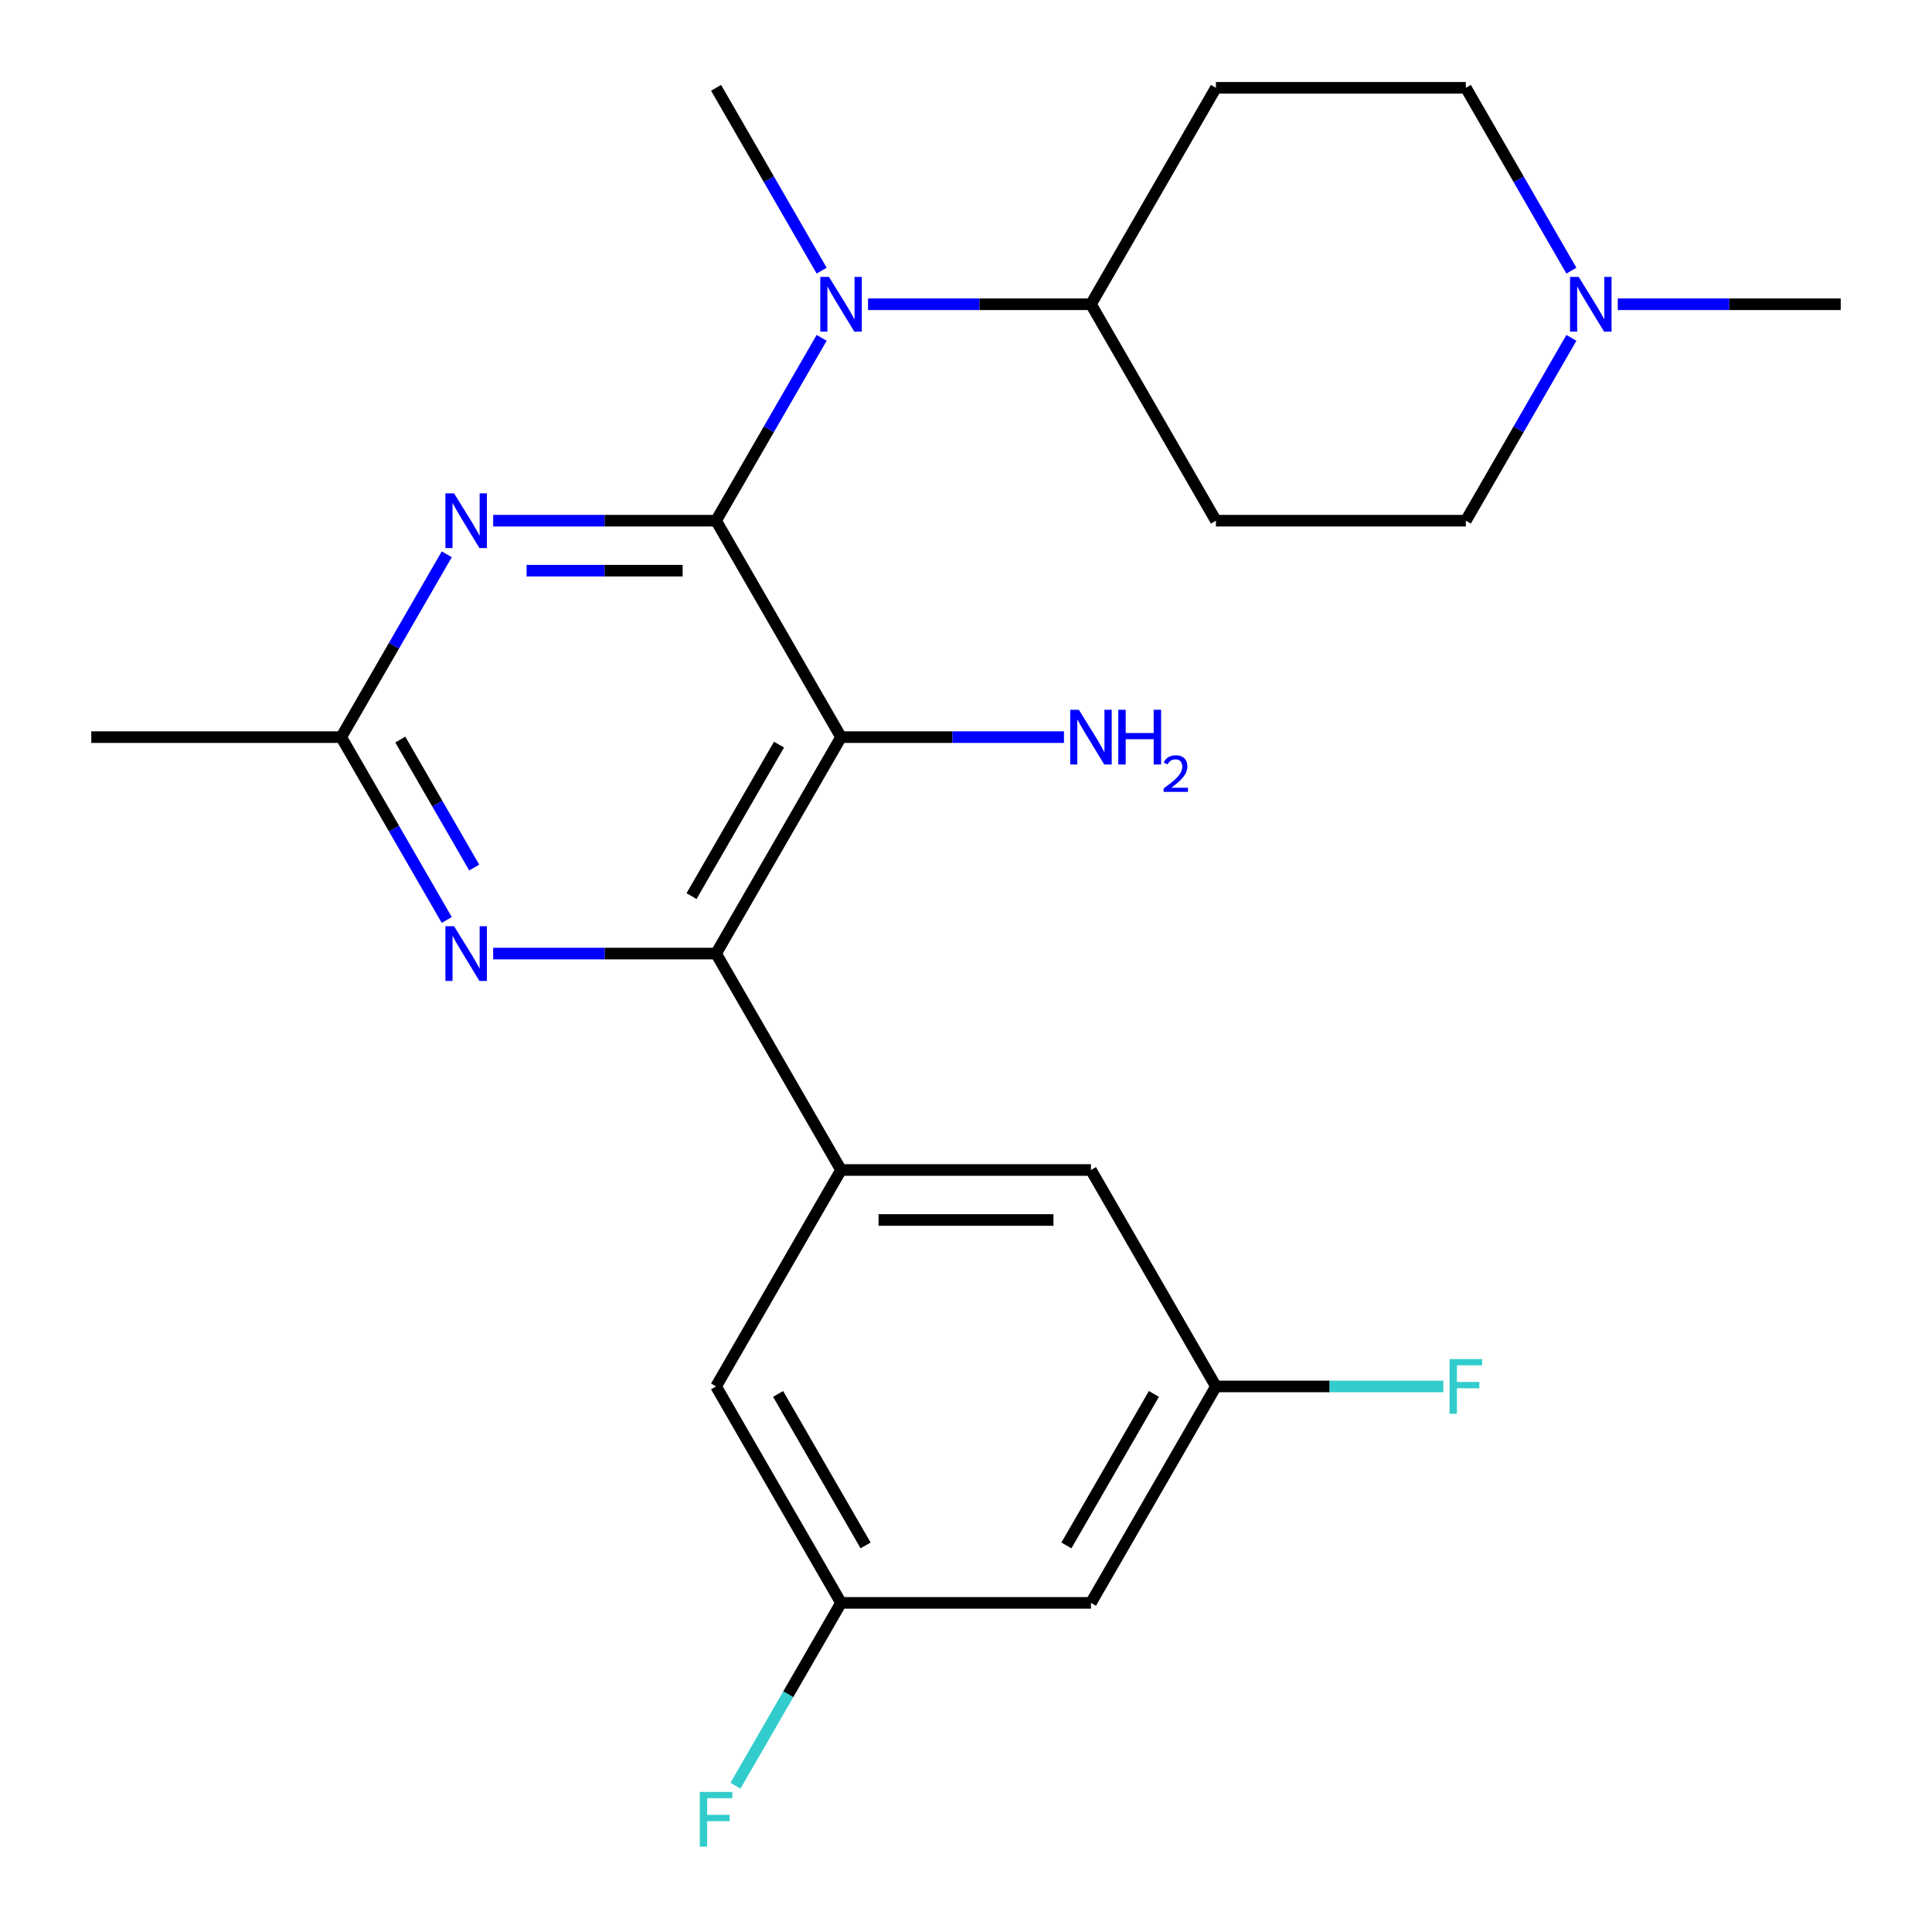 <?xml version='1.0' encoding='iso-8859-1'?>
<svg version='1.1' baseProfile='full'
              xmlns='http://www.w3.org/2000/svg'
                      xmlns:rdkit='http://www.rdkit.org/xml'
                      xmlns:xlink='http://www.w3.org/1999/xlink'
                  xml:space='preserve'
width='1000px' height='1000px' viewBox='0 0 1000 1000'>
<!-- END OF HEADER -->
<rect style='opacity:1.0;fill:#FFFFFF;stroke:none' width='1000' height='1000' x='0' y='0'> </rect>
<path class='bond-0' d='M 435.321,381.537 L 370.642,493.564' style='fill:none;fill-rule:evenodd;stroke:#000000;stroke-width:6px;stroke-linecap:butt;stroke-linejoin:miter;stroke-opacity:1' />
<path class='bond-0' d='M 403.214,385.405 L 357.938,463.824' style='fill:none;fill-rule:evenodd;stroke:#000000;stroke-width:6px;stroke-linecap:butt;stroke-linejoin:miter;stroke-opacity:1' />
<path class='bond-1' d='M 435.321,381.537 L 370.642,269.509' style='fill:none;fill-rule:evenodd;stroke:#000000;stroke-width:6px;stroke-linecap:butt;stroke-linejoin:miter;stroke-opacity:1' />
<path class='bond-2' d='M 435.321,381.537 L 493.013,381.537' style='fill:none;fill-rule:evenodd;stroke:#000000;stroke-width:6px;stroke-linecap:butt;stroke-linejoin:miter;stroke-opacity:1' />
<path class='bond-2' d='M 493.013,381.537 L 550.705,381.537' style='fill:none;fill-rule:evenodd;stroke:#0000FF;stroke-width:6px;stroke-linecap:butt;stroke-linejoin:miter;stroke-opacity:1' />
<path class='bond-3' d='M 370.642,493.564 L 312.95,493.564' style='fill:none;fill-rule:evenodd;stroke:#000000;stroke-width:6px;stroke-linecap:butt;stroke-linejoin:miter;stroke-opacity:1' />
<path class='bond-3' d='M 312.95,493.564 L 255.258,493.564' style='fill:none;fill-rule:evenodd;stroke:#0000FF;stroke-width:6px;stroke-linecap:butt;stroke-linejoin:miter;stroke-opacity:1' />
<path class='bond-4' d='M 370.642,493.564 L 435.321,605.591' style='fill:none;fill-rule:evenodd;stroke:#000000;stroke-width:6px;stroke-linecap:butt;stroke-linejoin:miter;stroke-opacity:1' />
<path class='bond-5' d='M 231.241,476.17 L 203.923,428.853' style='fill:none;fill-rule:evenodd;stroke:#0000FF;stroke-width:6px;stroke-linecap:butt;stroke-linejoin:miter;stroke-opacity:1' />
<path class='bond-5' d='M 203.923,428.853 L 176.605,381.537' style='fill:none;fill-rule:evenodd;stroke:#000000;stroke-width:6px;stroke-linecap:butt;stroke-linejoin:miter;stroke-opacity:1' />
<path class='bond-5' d='M 245.451,449.039 L 226.329,415.918' style='fill:none;fill-rule:evenodd;stroke:#0000FF;stroke-width:6px;stroke-linecap:butt;stroke-linejoin:miter;stroke-opacity:1' />
<path class='bond-5' d='M 226.329,415.918 L 207.206,382.796' style='fill:none;fill-rule:evenodd;stroke:#000000;stroke-width:6px;stroke-linecap:butt;stroke-linejoin:miter;stroke-opacity:1' />
<path class='bond-6' d='M 176.605,381.537 L 203.923,334.22' style='fill:none;fill-rule:evenodd;stroke:#000000;stroke-width:6px;stroke-linecap:butt;stroke-linejoin:miter;stroke-opacity:1' />
<path class='bond-6' d='M 203.923,334.22 L 231.241,286.903' style='fill:none;fill-rule:evenodd;stroke:#0000FF;stroke-width:6px;stroke-linecap:butt;stroke-linejoin:miter;stroke-opacity:1' />
<path class='bond-7' d='M 176.605,381.537 L 47.247,381.537' style='fill:none;fill-rule:evenodd;stroke:#000000;stroke-width:6px;stroke-linecap:butt;stroke-linejoin:miter;stroke-opacity:1' />
<path class='bond-8' d='M 255.258,269.509 L 312.95,269.509' style='fill:none;fill-rule:evenodd;stroke:#0000FF;stroke-width:6px;stroke-linecap:butt;stroke-linejoin:miter;stroke-opacity:1' />
<path class='bond-8' d='M 312.95,269.509 L 370.642,269.509' style='fill:none;fill-rule:evenodd;stroke:#000000;stroke-width:6px;stroke-linecap:butt;stroke-linejoin:miter;stroke-opacity:1' />
<path class='bond-8' d='M 272.565,295.381 L 312.95,295.381' style='fill:none;fill-rule:evenodd;stroke:#0000FF;stroke-width:6px;stroke-linecap:butt;stroke-linejoin:miter;stroke-opacity:1' />
<path class='bond-8' d='M 312.95,295.381 L 353.334,295.381' style='fill:none;fill-rule:evenodd;stroke:#000000;stroke-width:6px;stroke-linecap:butt;stroke-linejoin:miter;stroke-opacity:1' />
<path class='bond-9' d='M 370.642,269.509 L 397.96,222.193' style='fill:none;fill-rule:evenodd;stroke:#000000;stroke-width:6px;stroke-linecap:butt;stroke-linejoin:miter;stroke-opacity:1' />
<path class='bond-9' d='M 397.96,222.193 L 425.279,174.876' style='fill:none;fill-rule:evenodd;stroke:#0000FF;stroke-width:6px;stroke-linecap:butt;stroke-linejoin:miter;stroke-opacity:1' />
<path class='bond-10' d='M 449.295,157.482 L 506.987,157.482' style='fill:none;fill-rule:evenodd;stroke:#0000FF;stroke-width:6px;stroke-linecap:butt;stroke-linejoin:miter;stroke-opacity:1' />
<path class='bond-10' d='M 506.987,157.482 L 564.679,157.482' style='fill:none;fill-rule:evenodd;stroke:#000000;stroke-width:6px;stroke-linecap:butt;stroke-linejoin:miter;stroke-opacity:1' />
<path class='bond-11' d='M 425.279,140.088 L 397.96,92.771' style='fill:none;fill-rule:evenodd;stroke:#0000FF;stroke-width:6px;stroke-linecap:butt;stroke-linejoin:miter;stroke-opacity:1' />
<path class='bond-11' d='M 397.96,92.771 L 370.642,45.455' style='fill:none;fill-rule:evenodd;stroke:#000000;stroke-width:6px;stroke-linecap:butt;stroke-linejoin:miter;stroke-opacity:1' />
<path class='bond-12' d='M 564.679,157.482 L 629.358,269.509' style='fill:none;fill-rule:evenodd;stroke:#000000;stroke-width:6px;stroke-linecap:butt;stroke-linejoin:miter;stroke-opacity:1' />
<path class='bond-13' d='M 564.679,157.482 L 629.358,45.455' style='fill:none;fill-rule:evenodd;stroke:#000000;stroke-width:6px;stroke-linecap:butt;stroke-linejoin:miter;stroke-opacity:1' />
<path class='bond-14' d='M 629.358,269.509 L 758.716,269.509' style='fill:none;fill-rule:evenodd;stroke:#000000;stroke-width:6px;stroke-linecap:butt;stroke-linejoin:miter;stroke-opacity:1' />
<path class='bond-15' d='M 758.716,269.509 L 786.034,222.193' style='fill:none;fill-rule:evenodd;stroke:#000000;stroke-width:6px;stroke-linecap:butt;stroke-linejoin:miter;stroke-opacity:1' />
<path class='bond-15' d='M 786.034,222.193 L 813.353,174.876' style='fill:none;fill-rule:evenodd;stroke:#0000FF;stroke-width:6px;stroke-linecap:butt;stroke-linejoin:miter;stroke-opacity:1' />
<path class='bond-16' d='M 813.353,140.088 L 786.034,92.771' style='fill:none;fill-rule:evenodd;stroke:#0000FF;stroke-width:6px;stroke-linecap:butt;stroke-linejoin:miter;stroke-opacity:1' />
<path class='bond-16' d='M 786.034,92.771 L 758.716,45.455' style='fill:none;fill-rule:evenodd;stroke:#000000;stroke-width:6px;stroke-linecap:butt;stroke-linejoin:miter;stroke-opacity:1' />
<path class='bond-17' d='M 837.369,157.482 L 895.061,157.482' style='fill:none;fill-rule:evenodd;stroke:#0000FF;stroke-width:6px;stroke-linecap:butt;stroke-linejoin:miter;stroke-opacity:1' />
<path class='bond-17' d='M 895.061,157.482 L 952.753,157.482' style='fill:none;fill-rule:evenodd;stroke:#000000;stroke-width:6px;stroke-linecap:butt;stroke-linejoin:miter;stroke-opacity:1' />
<path class='bond-18' d='M 758.716,45.455 L 629.358,45.455' style='fill:none;fill-rule:evenodd;stroke:#000000;stroke-width:6px;stroke-linecap:butt;stroke-linejoin:miter;stroke-opacity:1' />
<path class='bond-19' d='M 629.358,717.619 L 564.679,829.646' style='fill:none;fill-rule:evenodd;stroke:#000000;stroke-width:6px;stroke-linecap:butt;stroke-linejoin:miter;stroke-opacity:1' />
<path class='bond-19' d='M 597.251,721.487 L 551.975,799.906' style='fill:none;fill-rule:evenodd;stroke:#000000;stroke-width:6px;stroke-linecap:butt;stroke-linejoin:miter;stroke-opacity:1' />
<path class='bond-20' d='M 629.358,717.619 L 564.679,605.591' style='fill:none;fill-rule:evenodd;stroke:#000000;stroke-width:6px;stroke-linecap:butt;stroke-linejoin:miter;stroke-opacity:1' />
<path class='bond-21' d='M 629.358,717.619 L 688.21,717.619' style='fill:none;fill-rule:evenodd;stroke:#000000;stroke-width:6px;stroke-linecap:butt;stroke-linejoin:miter;stroke-opacity:1' />
<path class='bond-21' d='M 688.21,717.619 L 747.062,717.619' style='fill:none;fill-rule:evenodd;stroke:#33CCCC;stroke-width:6px;stroke-linecap:butt;stroke-linejoin:miter;stroke-opacity:1' />
<path class='bond-22' d='M 564.679,829.646 L 435.321,829.646' style='fill:none;fill-rule:evenodd;stroke:#000000;stroke-width:6px;stroke-linecap:butt;stroke-linejoin:miter;stroke-opacity:1' />
<path class='bond-23' d='M 435.321,829.646 L 370.642,717.619' style='fill:none;fill-rule:evenodd;stroke:#000000;stroke-width:6px;stroke-linecap:butt;stroke-linejoin:miter;stroke-opacity:1' />
<path class='bond-23' d='M 448.025,799.906 L 402.749,721.487' style='fill:none;fill-rule:evenodd;stroke:#000000;stroke-width:6px;stroke-linecap:butt;stroke-linejoin:miter;stroke-opacity:1' />
<path class='bond-24' d='M 435.321,829.646 L 408.003,876.963' style='fill:none;fill-rule:evenodd;stroke:#000000;stroke-width:6px;stroke-linecap:butt;stroke-linejoin:miter;stroke-opacity:1' />
<path class='bond-24' d='M 408.003,876.963 L 380.684,924.279' style='fill:none;fill-rule:evenodd;stroke:#33CCCC;stroke-width:6px;stroke-linecap:butt;stroke-linejoin:miter;stroke-opacity:1' />
<path class='bond-25' d='M 370.642,717.619 L 435.321,605.591' style='fill:none;fill-rule:evenodd;stroke:#000000;stroke-width:6px;stroke-linecap:butt;stroke-linejoin:miter;stroke-opacity:1' />
<path class='bond-26' d='M 435.321,605.591 L 564.679,605.591' style='fill:none;fill-rule:evenodd;stroke:#000000;stroke-width:6px;stroke-linecap:butt;stroke-linejoin:miter;stroke-opacity:1' />
<path class='bond-26' d='M 454.725,631.463 L 545.275,631.463' style='fill:none;fill-rule:evenodd;stroke:#000000;stroke-width:6px;stroke-linecap:butt;stroke-linejoin:miter;stroke-opacity:1' />
<path  class='atom-2' d='M 235.024 479.404
L 244.304 494.404
Q 245.224 495.884, 246.704 498.564
Q 248.184 501.244, 248.264 501.404
L 248.264 479.404
L 252.024 479.404
L 252.024 507.724
L 248.144 507.724
L 238.184 491.324
Q 237.024 489.404, 235.784 487.204
Q 234.584 485.004, 234.224 484.324
L 234.224 507.724
L 230.544 507.724
L 230.544 479.404
L 235.024 479.404
' fill='#0000FF'/>
<path  class='atom-4' d='M 235.024 255.349
L 244.304 270.349
Q 245.224 271.829, 246.704 274.509
Q 248.184 277.189, 248.264 277.349
L 248.264 255.349
L 252.024 255.349
L 252.024 283.669
L 248.144 283.669
L 238.184 267.269
Q 237.024 265.349, 235.784 263.149
Q 234.584 260.949, 234.224 260.269
L 234.224 283.669
L 230.544 283.669
L 230.544 255.349
L 235.024 255.349
' fill='#0000FF'/>
<path  class='atom-6' d='M 429.061 143.322
L 438.341 158.322
Q 439.261 159.802, 440.741 162.482
Q 442.221 165.162, 442.301 165.322
L 442.301 143.322
L 446.061 143.322
L 446.061 171.642
L 442.181 171.642
L 432.221 155.242
Q 431.061 153.322, 429.821 151.122
Q 428.621 148.922, 428.261 148.242
L 428.261 171.642
L 424.581 171.642
L 424.581 143.322
L 429.061 143.322
' fill='#0000FF'/>
<path  class='atom-7' d='M 558.419 367.377
L 567.699 382.377
Q 568.619 383.857, 570.099 386.537
Q 571.579 389.217, 571.659 389.377
L 571.659 367.377
L 575.419 367.377
L 575.419 395.697
L 571.539 395.697
L 561.579 379.297
Q 560.419 377.377, 559.179 375.177
Q 557.979 372.977, 557.619 372.297
L 557.619 395.697
L 553.939 395.697
L 553.939 367.377
L 558.419 367.377
' fill='#0000FF'/>
<path  class='atom-7' d='M 578.819 367.377
L 582.659 367.377
L 582.659 379.417
L 597.139 379.417
L 597.139 367.377
L 600.979 367.377
L 600.979 395.697
L 597.139 395.697
L 597.139 382.617
L 582.659 382.617
L 582.659 395.697
L 578.819 395.697
L 578.819 367.377
' fill='#0000FF'/>
<path  class='atom-7' d='M 602.352 394.703
Q 603.038 392.934, 604.675 391.957
Q 606.312 390.954, 608.582 390.954
Q 611.407 390.954, 612.991 392.485
Q 614.575 394.017, 614.575 396.736
Q 614.575 399.508, 612.516 402.095
Q 610.483 404.682, 606.259 407.745
L 614.892 407.745
L 614.892 409.857
L 602.299 409.857
L 602.299 408.088
Q 605.784 405.606, 607.843 403.758
Q 609.929 401.91, 610.932 400.247
Q 611.935 398.584, 611.935 396.868
Q 611.935 395.073, 611.037 394.069
Q 610.14 393.066, 608.582 393.066
Q 607.077 393.066, 606.074 393.673
Q 605.071 394.281, 604.358 395.627
L 602.352 394.703
' fill='#0000FF'/>
<path  class='atom-12' d='M 817.135 143.322
L 826.415 158.322
Q 827.335 159.802, 828.815 162.482
Q 830.295 165.162, 830.375 165.322
L 830.375 143.322
L 834.135 143.322
L 834.135 171.642
L 830.255 171.642
L 820.295 155.242
Q 819.135 153.322, 817.895 151.122
Q 816.695 148.922, 816.335 148.242
L 816.335 171.642
L 812.655 171.642
L 812.655 143.322
L 817.135 143.322
' fill='#0000FF'/>
<path  class='atom-23' d='M 750.296 703.459
L 767.136 703.459
L 767.136 706.699
L 754.096 706.699
L 754.096 715.299
L 765.696 715.299
L 765.696 718.579
L 754.096 718.579
L 754.096 731.779
L 750.296 731.779
L 750.296 703.459
' fill='#33CCCC'/>
<path  class='atom-24' d='M 362.222 927.513
L 379.062 927.513
L 379.062 930.753
L 366.022 930.753
L 366.022 939.353
L 377.622 939.353
L 377.622 942.633
L 366.022 942.633
L 366.022 955.833
L 362.222 955.833
L 362.222 927.513
' fill='#33CCCC'/>
</svg>
